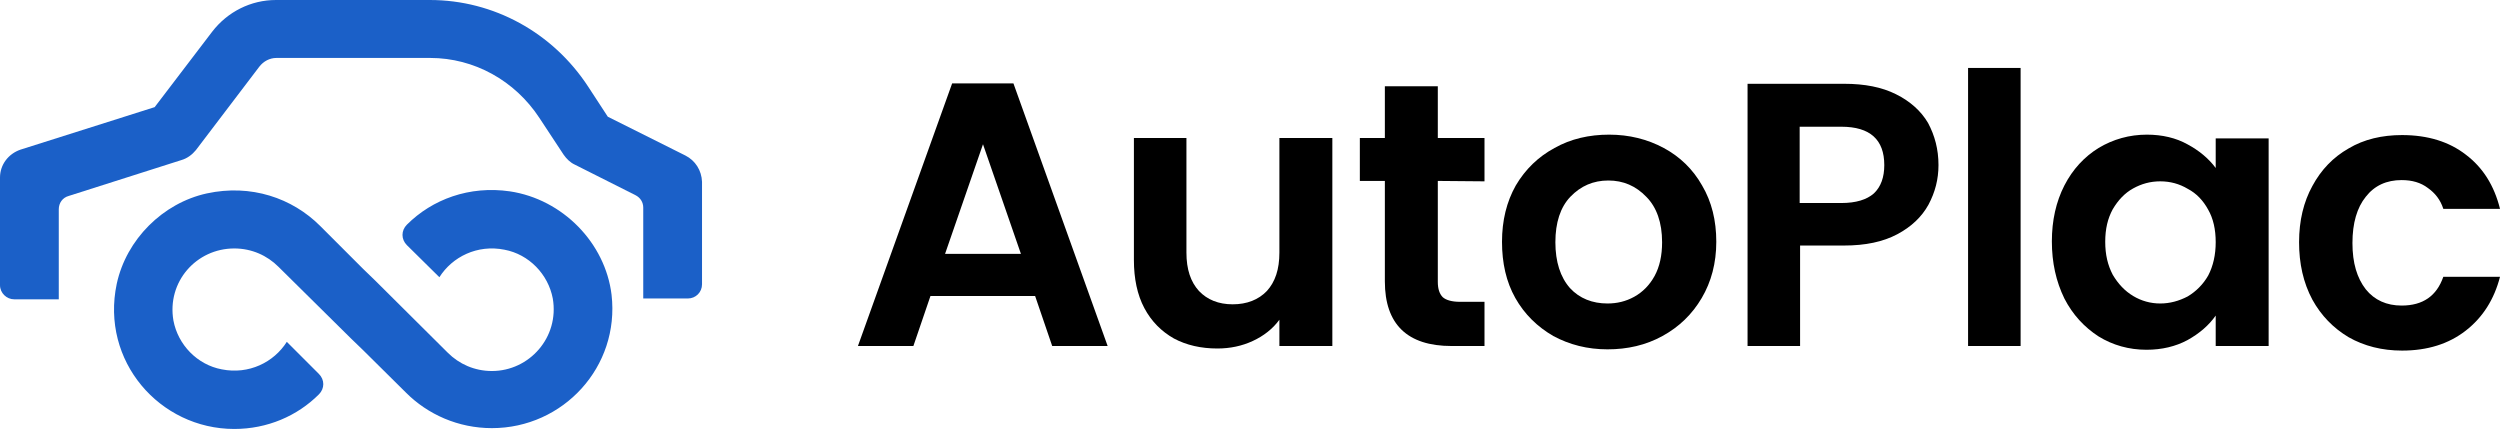 <svg xmlns="http://www.w3.org/2000/svg" width="178" height="31" viewBox="0 0 178 31" fill="none">
    <path d="M48.796 11.071L43.276 8.311L41.881 6.174C39.358 2.315 35.143 0 30.602 0H19.649C17.868 0 16.206 0.831 15.108 2.256L11.012 7.628L1.454 10.656C0.594 10.953 0 11.724 0 12.644V20.302C0 20.866 0.475 21.311 1.009 21.311H4.185V14.9C4.185 14.455 4.452 14.069 4.897 13.95L12.912 11.398C13.327 11.279 13.683 11.012 13.95 10.685L18.462 4.749C18.759 4.363 19.204 4.126 19.679 4.126H30.631C33.748 4.126 36.657 5.729 38.408 8.4L40.129 11.012C40.337 11.309 40.604 11.576 40.931 11.724L45.235 13.891C45.591 14.069 45.799 14.396 45.799 14.781V21.252H48.974C49.538 21.252 49.984 20.807 49.984 20.243V12.941C49.954 12.14 49.509 11.427 48.796 11.071Z" fill="#1B60C8"/>
    <path d="M36.301 13.624C33.422 13.208 30.78 14.188 28.969 15.998C28.554 16.414 28.554 17.037 28.969 17.453L31.284 19.738C32.205 18.284 33.986 17.393 35.915 17.779C37.666 18.105 39.031 19.53 39.358 21.252C39.833 24.012 37.696 26.416 35.024 26.416C33.778 26.416 32.679 25.912 31.878 25.11L26.713 19.975L25.853 19.144L22.796 16.087C20.807 14.098 17.868 13.089 14.722 13.772C11.606 14.455 8.994 17.037 8.311 20.213C7.153 25.704 11.368 30.542 16.681 30.542C19.026 30.542 21.163 29.622 22.706 28.078C23.122 27.663 23.122 27.04 22.706 26.624L20.421 24.339C19.501 25.793 17.72 26.683 15.791 26.298C14.04 25.971 12.674 24.546 12.348 22.825C11.873 20.064 13.98 17.69 16.681 17.69C17.928 17.69 19.026 18.195 19.827 18.996L24.992 24.101L25.853 24.932L28.91 27.96C30.453 29.503 32.62 30.483 35.024 30.483C40.1 30.483 44.136 26.119 43.543 20.985C43.098 17.304 40.07 14.188 36.301 13.624Z" fill="#1B60C8"/>
    <path d="M73.7 21.074H66.249L65.033 24.635H61.085L67.793 5.936H72.156L78.864 24.635H74.916L73.7 21.074ZM72.69 18.076L69.989 10.27L67.288 18.076H72.69Z" fill="black"/>
    <path d="M94.863 9.824V24.635H91.093V22.765C90.618 23.418 89.965 23.923 89.194 24.279C88.422 24.635 87.591 24.813 86.671 24.813C85.513 24.813 84.474 24.576 83.584 24.101C82.693 23.596 81.981 22.884 81.476 21.934C80.972 20.985 80.734 19.827 80.734 18.521V9.824H84.474V17.987C84.474 19.174 84.771 20.064 85.365 20.717C85.958 21.341 86.76 21.667 87.769 21.667C88.778 21.667 89.609 21.341 90.203 20.717C90.796 20.064 91.093 19.174 91.093 17.987V9.824H94.863Z" fill="black"/>
    <path d="M102.372 12.882V20.065C102.372 20.569 102.49 20.925 102.728 21.163C102.965 21.371 103.381 21.489 103.945 21.489H105.696V24.636H103.351C100.205 24.636 98.602 23.092 98.602 20.035V12.882H96.821V9.825H98.602V6.144H102.372V9.825H105.696V12.911L102.372 12.882Z" fill="black"/>
    <path d="M114.453 24.873C113.028 24.873 111.752 24.546 110.594 23.923C109.466 23.27 108.546 22.38 107.893 21.222C107.24 20.064 106.943 18.729 106.943 17.215C106.943 15.701 107.27 14.366 107.923 13.208C108.606 12.05 109.526 11.16 110.683 10.537C111.841 9.884 113.147 9.587 114.572 9.587C115.996 9.587 117.302 9.913 118.46 10.537C119.617 11.16 120.537 12.05 121.19 13.208C121.873 14.366 122.2 15.701 122.2 17.215C122.2 18.729 121.843 20.064 121.161 21.222C120.478 22.38 119.558 23.27 118.371 23.923C117.183 24.576 115.878 24.873 114.453 24.873ZM114.453 21.608C115.135 21.608 115.759 21.459 116.352 21.133C116.946 20.806 117.451 20.302 117.807 19.649C118.163 18.996 118.341 18.195 118.341 17.245C118.341 15.85 117.955 14.752 117.213 14.009C116.471 13.238 115.581 12.852 114.512 12.852C113.444 12.852 112.553 13.238 111.811 14.009C111.099 14.752 110.743 15.85 110.743 17.245C110.743 18.64 111.099 19.738 111.781 20.51C112.464 21.252 113.384 21.608 114.453 21.608Z" fill="black"/>
    <path d="M138.02 11.754C138.02 12.763 137.782 13.683 137.308 14.573C136.833 15.434 136.091 16.147 135.081 16.681C134.072 17.215 132.826 17.482 131.282 17.482H128.166V24.636H124.426V5.966H131.312C132.766 5.966 133.983 6.203 134.992 6.708C136.002 7.212 136.773 7.895 137.278 8.756C137.753 9.646 138.02 10.626 138.02 11.754ZM131.104 14.455C132.143 14.455 132.915 14.217 133.419 13.772C133.924 13.297 134.161 12.614 134.161 11.754C134.161 9.943 133.152 9.023 131.104 9.023H128.136V14.455H131.104Z" fill="black"/>
    <path d="M143.867 4.838V24.635H140.127V4.838H143.867Z" fill="black"/>
    <path d="M146.093 17.185C146.093 15.701 146.39 14.366 146.983 13.208C147.577 12.05 148.408 11.16 149.417 10.537C150.456 9.913 151.614 9.587 152.86 9.587C153.958 9.587 154.938 9.824 155.739 10.27C156.57 10.715 157.253 11.279 157.758 11.961V9.854H161.527V24.635H157.758V22.469C157.283 23.151 156.6 23.745 155.739 24.22C154.908 24.665 153.929 24.903 152.83 24.903C151.584 24.903 150.426 24.576 149.417 23.953C148.408 23.3 147.577 22.409 146.983 21.252C146.39 20.035 146.093 18.699 146.093 17.185ZM157.758 17.245C157.758 16.325 157.58 15.553 157.223 14.93C156.867 14.277 156.392 13.772 155.769 13.445C155.175 13.089 154.522 12.911 153.81 12.911C153.098 12.911 152.474 13.089 151.881 13.416C151.287 13.742 150.812 14.247 150.426 14.9C150.07 15.553 149.892 16.295 149.892 17.215C149.892 18.135 150.07 18.877 150.426 19.56C150.812 20.213 151.287 20.718 151.881 21.074C152.474 21.43 153.127 21.608 153.81 21.608C154.493 21.608 155.146 21.43 155.769 21.103C156.363 20.747 156.867 20.243 157.223 19.619C157.58 18.937 157.758 18.135 157.758 17.245Z" fill="black"/>
    <path d="M163.694 17.245C163.694 15.701 164.021 14.366 164.644 13.238C165.267 12.08 166.128 11.19 167.226 10.566C168.325 9.914 169.601 9.617 171.026 9.617C172.866 9.617 174.38 10.092 175.567 11.012C176.784 11.932 177.585 13.208 178.001 14.87H173.964C173.756 14.217 173.371 13.742 172.866 13.386C172.361 13 171.738 12.822 170.996 12.822C169.927 12.822 169.067 13.208 168.443 14.01C167.82 14.781 167.494 15.88 167.494 17.304C167.494 18.729 167.82 19.797 168.443 20.599C169.067 21.371 169.927 21.756 170.996 21.756C172.51 21.756 173.489 21.074 173.964 19.708H178.001C177.585 21.311 176.784 22.587 175.567 23.537C174.35 24.487 172.836 24.962 171.026 24.962C169.601 24.962 168.325 24.636 167.226 24.012C166.128 23.359 165.267 22.469 164.644 21.341C163.991 20.124 163.694 18.759 163.694 17.245Z" fill="black"/>
    </svg>
